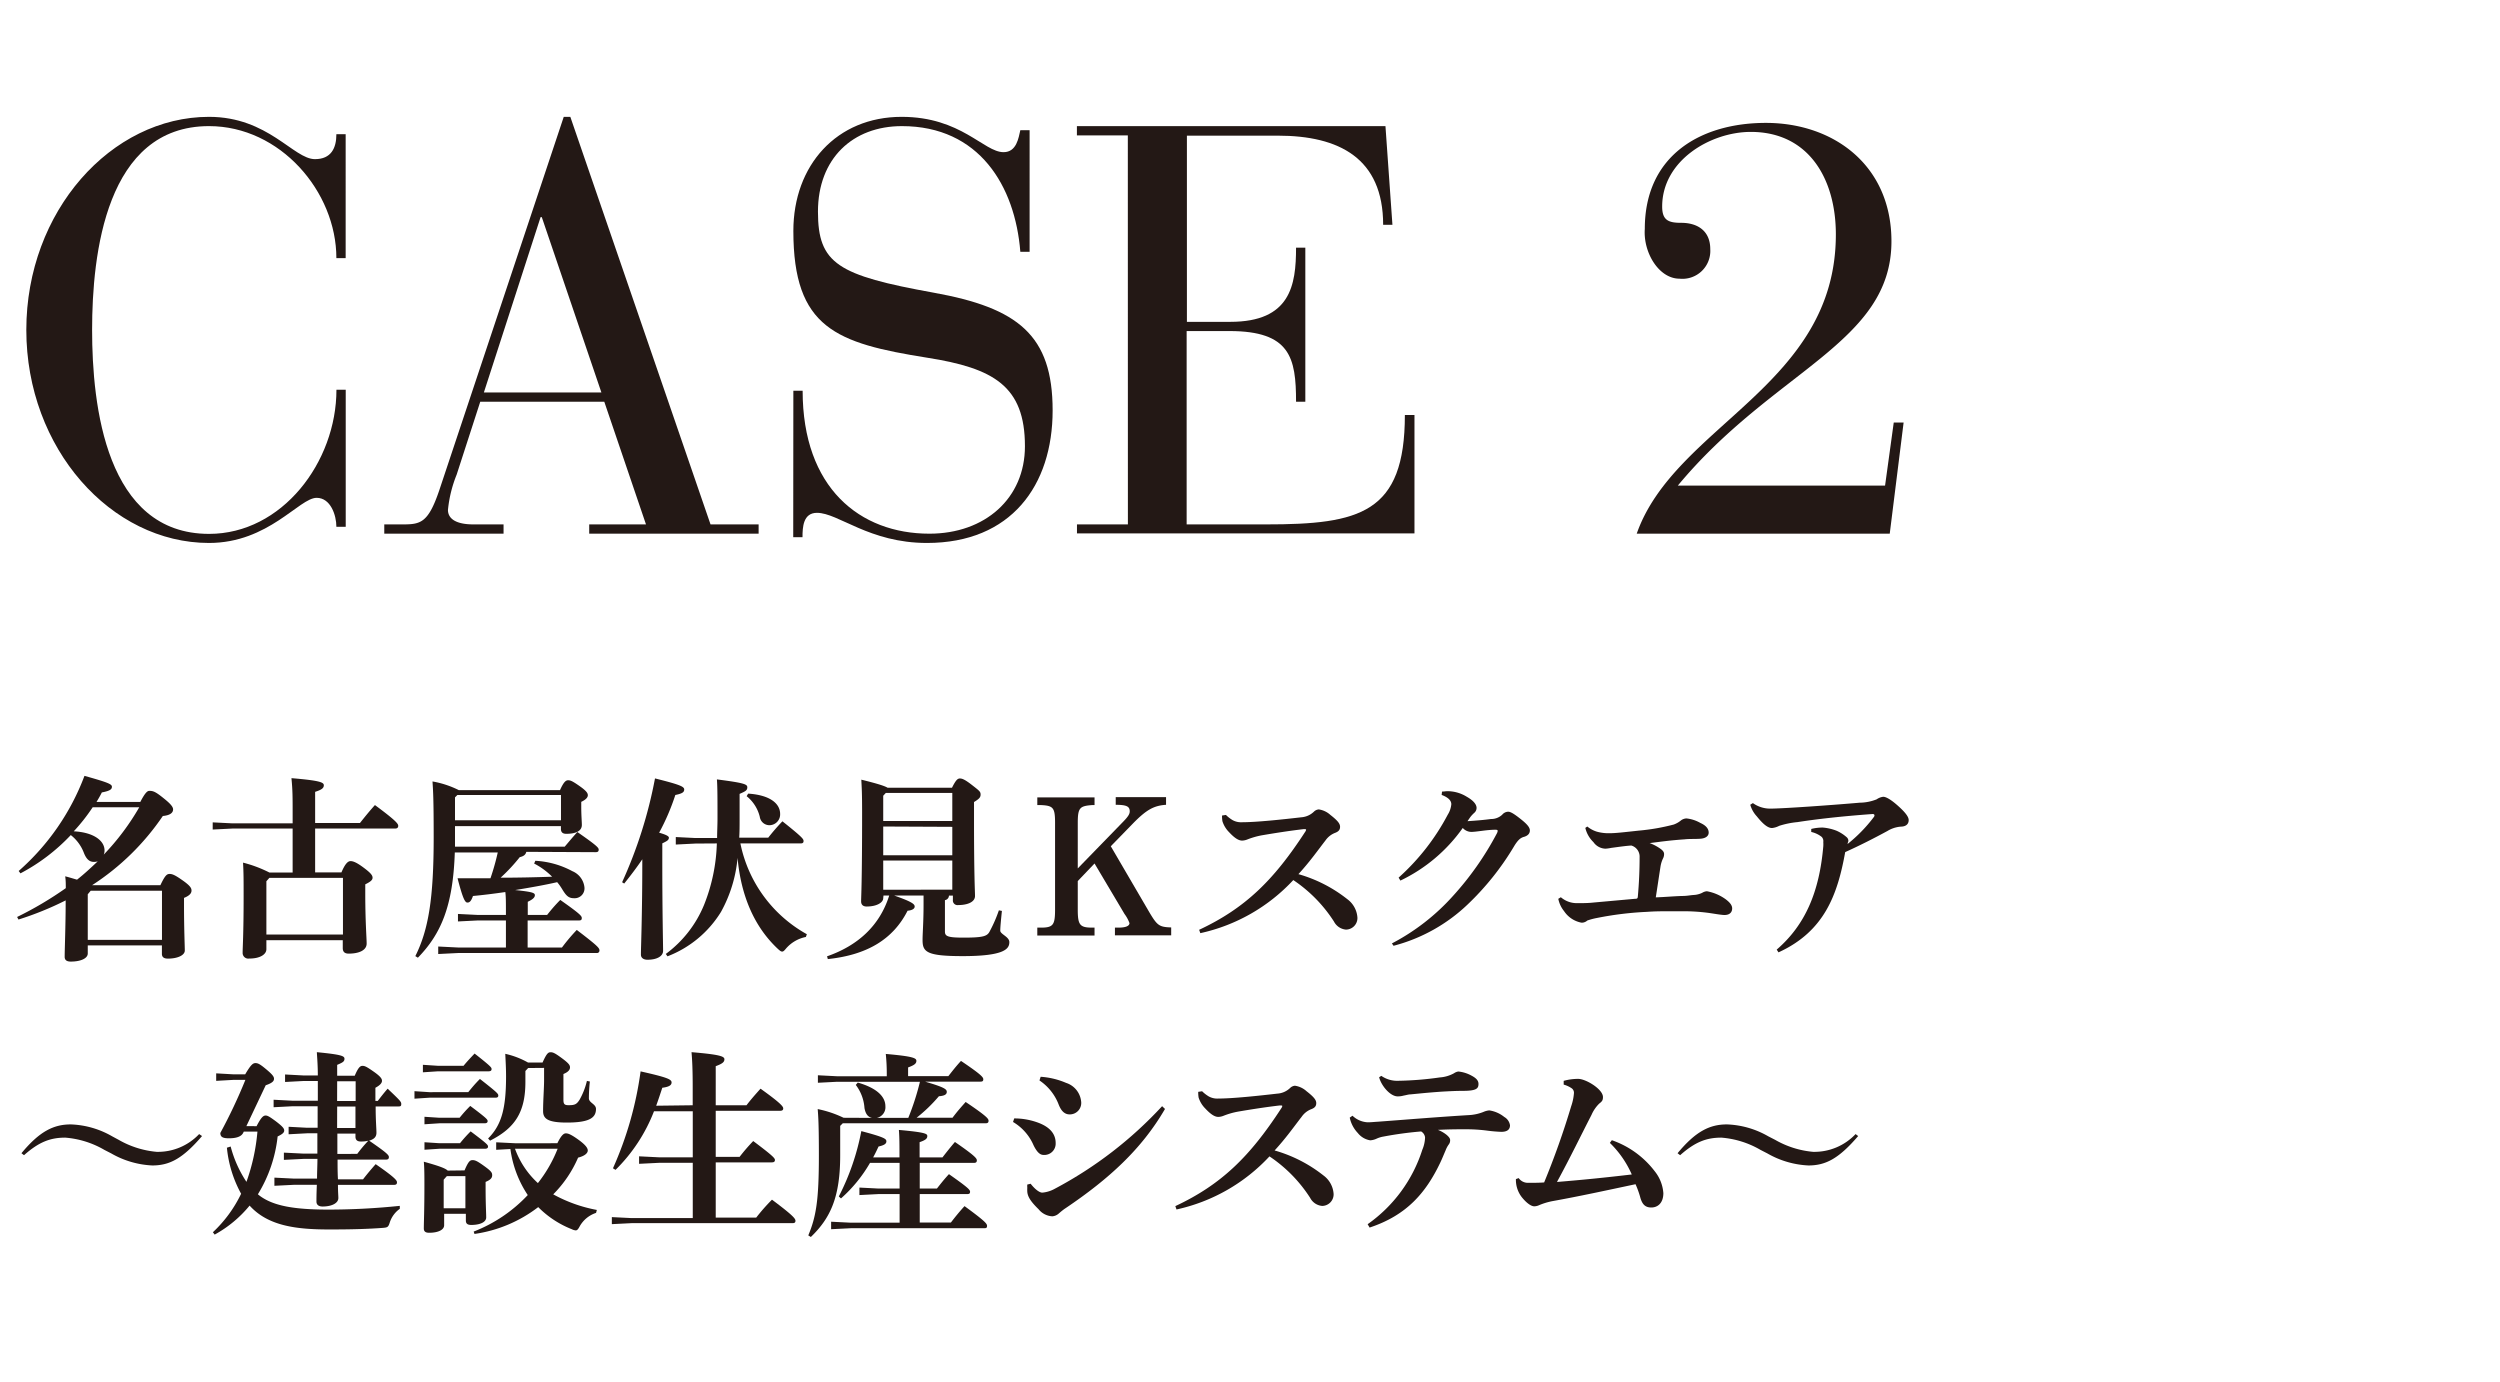 <svg xmlns="http://www.w3.org/2000/svg" width="380" height="210" viewBox="0 0 380 210">
  <defs>
    <style>
      .a {
        fill: #231815;
      }
    </style>
  </defs>
  <title>title_case02</title>
  <g>
    <g>
      <path class="a" d="M52.54,39.24H51.13c0-10.12-8.54-20.07-19.36-20.07C16.1,19.17,14,38.62,14,50.15s2.11,31,17.78,31c11.09,0,19.36-10.91,19.36-21.91h1.41V80.07H51.13c0-1.76-.88-4.4-3-4.4-2.64,0-7.3,6.86-16.36,6.86C16.9,82.53,4,68.19,4,50.15S16.9,17.76,31.77,17.76c9,0,12.85,6.43,16.1,6.43,2.46,0,3.26-1.67,3.26-3.79h1.41Z"/>
      <path class="a" d="M91.85,61.06H73L69.41,72.15a19.29,19.29,0,0,0-1.32,5.36c0,1.24,1.06,2.2,3.87,2.2h4.58v1.41H58.41V79.71h2.82c2.73,0,3.87-.26,5.54-5.19L85.69,17.76h1L108,79.71h7.31v1.41H89.56V79.71h8.63ZM82.35,33h-.18L73.55,59.65H91.41Z"/>
      <path class="a" d="M120.59,59.39H122c0,14.78,8.71,21.73,19.27,21.73,8.45,0,14.52-5.37,14.52-13.29,0-9.15-4.75-11.87-14.87-13.46-13.81-2.2-20.33-4.49-20.33-19.27,0-10,6.6-17.34,16.46-17.34,9.06,0,12.49,5.37,15.49,5.37,2,0,2.28-2.2,2.55-3.34h1.41V38.27h-1.41c-.79-10-6.25-19.1-18-19.1-7.48,0-12.76,4.93-12.76,13,0,7.92,3,9.68,17.6,12.32C154.74,46.8,160,50.94,160,62.38s-6.34,20.15-19.1,20.15c-8.8,0-13.46-4.58-16.72-4.58-2.11,0-2.2,2.2-2.2,3.7h-1.41Z"/>
      <path class="a" d="M171.43,20.58h-7.74V19.17h46.9l1.06,15h-1.41c0-10.12-6.69-13.55-16-13.55H180.41V48.92H187c9.15,0,10-5.55,10-11.27h1.41V61.06H197c0-6.69-.88-10.74-10.12-10.74h-6.51V79.71h12.05c14.26,0,21.12-1.67,21.12-16.63H215v18h-51.3V79.71h7.74Z"/>
      <path class="a" d="M287.24,81.12H248.78c5.81-16.54,30.27-22.44,30.27-45.49,0-8.45-4.13-15.58-12.93-15.58-6.07,0-13.47,4.31-13.47,11.35,0,2.12,1,2.47,2.91,2.47,2.37,0,4.4,1.14,4.4,4a4.24,4.24,0,0,1-4.67,4.49c-3.16,0-5.54-4-5.28-7.57,0-11.27,8.63-16.11,18.4-16.11,10.29,0,19.09,6.43,19.09,18,0,15.48-17.86,19.53-32.47,37.13h31.5l1.32-9.59h1.5Z"/>
    </g>
    <g>
      <path class="a" d="M24.38,134.55c.72-1.53,1-1.71,1.41-1.71s.84.18,2,1,1.32,1.17,1.32,1.53-.24.75-1.14,1.11v1c0,3.72.12,6.3.12,7s-1.05,1.23-2.58,1.23q-.9,0-.9-.72V143.7H13.34v1.23c0,.75-1.08,1.23-2.58,1.23-.63,0-.93-.24-.93-.72,0-1.05.15-4.95.15-8.22v-.36a47.75,47.75,0,0,1-7.17,2.91l-.21-.39A53.56,53.56,0,0,0,10,135c0-.6,0-1.2-.09-1.8.72.18,1.35.39,1.8.51,1.11-.87,2.13-1.83,3.15-2.79a1.75,1.75,0,0,1-.57.09c-.69,0-1.14-.39-1.53-1.35a6.26,6.26,0,0,0-2-2.73,29.08,29.08,0,0,1-7.65,5.82l-.27-.36a36.18,36.18,0,0,0,10-14.46c3.57,1,4.17,1.26,4.17,1.65s-.27.63-1.53.87q-.36.72-.81,1.44h6.66c.75-1.44,1.08-1.68,1.38-1.68.57,0,.93.12,2.22,1.17,1.05.84,1.38,1.29,1.38,1.65,0,.51-.45.9-1.56,1A37.76,37.76,0,0,1,14,134.55ZM14.09,122.7a28.09,28.09,0,0,1-2.88,3.66c3,.15,4.68,1.41,4.68,2.91a1.57,1.57,0,0,1-.12.63,37,37,0,0,0,5.4-7.2Zm10.53,12.69H13.79l-.45.54v6.93H24.62Z"/>
      <path class="a" d="M44.48,125.94H35.33l-3,.15V125l3,.15h9.15v-1.62c0-2.31,0-3.42-.18-5.25,4.29.36,4.92.63,4.92,1.08s-.36.69-1.32,1v4.74h6.81c.69-.87,1.44-1.8,2.28-2.73,3.21,2.37,3.54,2.85,3.54,3.15s-.18.42-.48.42H47.9v6.66h4c.57-1.35,1-1.71,1.38-1.71s.9.18,2,1,1.35,1.17,1.35,1.53-.36.63-1.11,1v1.35c0,4.29.21,6.81.21,7.65,0,1-1.11,1.53-2.73,1.53-.54,0-.9-.21-.9-.84v-1.2H40.49v1.38c0,.69-.81,1.41-2.61,1.41a.86.86,0,0,1-1-.87c0-.84.15-2.82.15-8.61,0-2.31,0-3.63-.09-5.1a19.23,19.23,0,0,1,4,1.5h3.54Zm7.65,16.11v-8.61H40.94l-.45.51v8.1Z"/>
      <path class="a" d="M80,129.48c-.12.45-.39.66-1,.81a26.31,26.31,0,0,1-2.91,3.12c2.61,0,5.22-.06,7.83-.15a10.81,10.81,0,0,0-2.73-2l.18-.42A13.28,13.28,0,0,1,87,132.42a3,3,0,0,1,1.83,2.4,1.5,1.5,0,0,1-1.59,1.71c-.87,0-1.23-.45-1.83-1.44a7.85,7.85,0,0,0-.72-1c-2.1.48-4.23.84-6.39,1.2,2.61.27,3,.42,3,.78s-.36.66-1.08,1v2h2.94c.57-.72,1.14-1.41,2-2.28,3.12,2.19,3.27,2.46,3.27,2.76s-.15.36-.45.36H80.2v4.11h5.22a28.09,28.09,0,0,1,2.25-2.67c3.3,2.52,3.45,2.76,3.45,3.15a.38.38,0,0,1-.42.36H69.61l-3,.15v-1.14l3,.15H76.9v-4.11H72.61l-3,.15v-1.14l3,.15H76.9v-.48c0-1.41,0-2.28-.09-3-1.65.24-3.3.45-4.92.6-.27.78-.51,1-.84,1s-.66-.42-1.5-3.69h5a36.48,36.48,0,0,0,1.11-3.93H69.13c-.27,8.16-2.1,12.39-5.61,16l-.39-.24c2-4,2.79-8.76,2.79-18.06,0-5.85-.09-7.11-.18-8.49a14.52,14.52,0,0,1,4,1.32H85.12c.54-1.2.87-1.5,1.23-1.5s.66.12,1.77.9,1.23,1.11,1.23,1.38-.21.63-1,1v.75c0,1.29.09,2.28.09,2.76,0,.93-.93,1.35-2.37,1.35-.51,0-.81-.21-.81-.75v-.42H69.16v3.12H85.84c.69-.81,1.23-1.47,1.92-2.22,2.88,2,3.24,2.37,3.24,2.67s-.15.39-.48.39ZM69.16,121.2v3.48H85.27v-3.84H69.52Z"/>
      <path class="a" d="M94.56,134.1a68.57,68.57,0,0,0,5-15.78c3.72.93,4.44,1.23,4.44,1.68s-.36.63-1.35.84a34,34,0,0,1-2.46,5.73c1.06.3,1.48.54,1.48.75,0,.36-.25.51-1,.87V131c0,7.83.12,12.42.12,13.53,0,.81-.93,1.35-2.37,1.35-.63,0-1-.3-1-.78,0-1.2.21-5.94.21-14.19v-.3c-.81,1.2-1.74,2.43-2.75,3.69Zm11.16-5.88-3,.15v-1.14l3,.15H109c0-.9.06-1.89.06-3,0-2.7,0-4.83-.09-5.91,4.23.54,4.62.75,4.62,1.2s-.24.6-1.17,1v3.81c0,1,0,2-.06,2.85h4.41a32,32,0,0,1,2.16-2.49c3.09,2.46,3.21,2.7,3.21,3s-.18.36-.48.36h-9.12A20.42,20.42,0,0,0,122.64,142l-.15.42a5.37,5.37,0,0,0-3,1.74c-.27.33-.42.48-.6.48s-.33-.12-.6-.36c-3.69-3.42-5.67-8.22-6.18-13.89a20.77,20.77,0,0,1-2.52,8.22,16.47,16.47,0,0,1-8.13,6.75l-.26-.36a17.48,17.48,0,0,0,5.81-7.44,27.19,27.19,0,0,0,1.95-9.36Zm8-7.59c3.3.21,4.86,1.5,4.86,3.09a1.64,1.64,0,0,1-1.56,1.71,1.48,1.48,0,0,1-1.53-1.26,5.76,5.76,0,0,0-2-3.15Z"/>
      <path class="a" d="M134.25,136.53c0,.63-.93,1.26-2.52,1.26-.54,0-.84-.27-.84-.78,0-.72.15-2.73.15-13.5,0-3.06-.06-3.78-.12-5,2.7.66,3.63,1,4,1.23h9.78c.6-1.2.87-1.41,1.2-1.41s.72.12,1.85,1,1.3,1,1.3,1.44-.22.66-1,1.14v2.28c0,9.27.15,11.22.15,12,0,.93-1.15,1.38-2.56,1.38a.7.7,0,0,1-.8-.78v-.66h-.6a.71.71,0,0,1-.61.69v4.77c0,.72.4.93,2.83.93,3.12,0,3.63-.24,4-1a21.16,21.16,0,0,0,1.37-3.15l.46.09c-.12,1.14-.25,2.46-.25,3s1.38.93,1.38,1.74c0,1-.68,2.13-7.1,2.13-5.46,0-6.09-.63-6.09-2.43,0-1.08.15-2.73.15-5.43v-1.35h-4.47c2.88,1,3.12,1.35,3.12,1.68s-.39.57-1.08.63c-2.19,4.32-6.12,6.72-12.12,7.35l-.12-.42c4.65-1.62,8-4.62,9.45-9.24h-.87Zm.39-16-.39.42v3.84h10.5v-4.26Zm-.39,5.1V130h10.5v-4.32Zm10.5,9.6V130.8h-10.5v4.44Z"/>
      <path class="a" d="M174.75,138.75c1.17,1.95,1.47,2.16,3.27,2.22v1.2h-8.55V141H170c1.08,0,1.68-.24,1.68-.69a5.36,5.36,0,0,0-.75-1.38l-4.56-7.68-2.55,2.67v4.32c0,2.34.3,2.76,2.19,2.76h.36v1.2h-8.7V141h.54c1.89,0,2.16-.42,2.16-2.76V125.1c0-2.34-.27-2.64-2.16-2.73l-.54,0v-1.17h8.7v1.17l-.36,0c-1.89.15-2.19.39-2.19,2.73V132l7-7.2c.66-.69.9-1.08.9-1.47,0-.75-.48-1-2.13-1v-1.17h7.65v1.17c-1.86.12-3,.75-5.1,2.91l-3.3,3.39Z"/>
      <path class="a" d="M186.34,123.87a5.26,5.26,0,0,0,1,.78,2.63,2.63,0,0,0,1.44.33c2.25,0,6.12-.42,9-.75a3.08,3.08,0,0,0,1.95-.87,1.19,1.19,0,0,1,.72-.33,3.34,3.34,0,0,1,1.77.84c1.2.93,1.47,1.38,1.47,1.8s-.18.69-.69.9a3.18,3.18,0,0,0-1.5,1.14c-1.32,1.71-2.43,3.3-4.14,5.16a21.39,21.39,0,0,1,7.44,3.81,3.79,3.79,0,0,1,1.53,2.82,1.76,1.76,0,0,1-1.74,1.8,2.27,2.27,0,0,1-1.83-1.23,21.68,21.68,0,0,0-6.18-6.3,27.22,27.22,0,0,1-14.13,8.07l-.18-.51c7.05-3.3,11.37-7.59,16.11-14.88a.81.81,0,0,0,.15-.33c0-.06-.09-.09-.18-.09l-.21,0c-2.31.27-4.53.63-6.3.93a11.67,11.67,0,0,0-2.22.63,2.29,2.29,0,0,1-.81.18c-.51,0-1.11-.33-2-1.29a4.09,4.09,0,0,1-1-1.65,4.7,4.7,0,0,1-.06-.87Z"/>
      <path class="a" d="M211.57,143.4a33,33,0,0,0,9.27-7.2,46,46,0,0,0,6.66-9.48,1.18,1.18,0,0,0,.15-.42c0-.12-.09-.18-.33-.18-1.38,0-2.85.33-3.72.33a1.78,1.78,0,0,1-1.26-.6,24.57,24.57,0,0,1-9.48,8l-.27-.45a34.3,34.3,0,0,0,7.47-9.57,3.6,3.6,0,0,0,.54-1.59c0-.48-.36-1-1.47-1.41l.06-.51c.3,0,.57-.06.84-.06a5.6,5.6,0,0,1,2.91.84c1.11.63,1.5,1.23,1.5,1.71a1,1,0,0,1-.36.75,5,5,0,0,0-.54.57c-.18.24-.27.39-.48.69,1.35-.09,2.46-.18,3.57-.33a2.44,2.44,0,0,0,1.71-.66,1.23,1.23,0,0,1,.9-.45c.36,0,.87.3,1.86,1.08s1.44,1.29,1.44,1.77-.33.84-1,1c-.39.15-.78.36-1.44,1.47a41.4,41.4,0,0,1-7,8.76,25.71,25.71,0,0,1-11.28,6.3Z"/>
      <path class="a" d="M237.25,136.38a3.72,3.72,0,0,0,2.46.9c.81,0,1.65,0,2.46-.09l6.33-.57c.36,0,.42-.06.45-.33q.27-3,.27-6a1.75,1.75,0,0,0-1.26-1.77c-.93.06-1.92.21-3.06.36a5.91,5.91,0,0,1-.87.12,2.31,2.31,0,0,1-1.83-1,4.38,4.38,0,0,1-1.23-2.16l.3-.21a4.29,4.29,0,0,0,1.44.78,6.59,6.59,0,0,0,1.89.24c1,0,2.22-.15,4.44-.39a31.88,31.88,0,0,0,5.37-.93,3.81,3.81,0,0,0,1.14-.66,1.53,1.53,0,0,1,.78-.27,5.39,5.39,0,0,1,2.13.69c1,.45,1.26,1,1.26,1.47s-.39.87-1.29.93-1.59,0-2.37.09c-2.22.15-3.63.36-5.31.57a7,7,0,0,1,1.56.81c.36.24.63.51.63.84a1.43,1.43,0,0,1-.18.72,4.6,4.6,0,0,0-.36,1.17c-.27,1.74-.48,3.18-.72,4.71,1.59-.06,2.37-.15,3.9-.21.84,0,1.11-.09,1.8-.15a3.39,3.39,0,0,0,1.35-.33,1.56,1.56,0,0,1,.72-.24,7,7,0,0,1,2.91,1.26c.54.42.93.84.93,1.35s-.3,1-1.17,1c-.54,0-1.95-.27-2.73-.36a28.44,28.44,0,0,0-3.48-.21c-.78,0-1.44,0-2.1,0-1.14,0-2.19,0-3.45.09a50.37,50.37,0,0,0-7.62.93,10.2,10.2,0,0,0-1.47.39,1.27,1.27,0,0,1-.87.33,4.09,4.09,0,0,1-2.67-1.77,4.32,4.32,0,0,1-.87-1.86Z"/>
      <path class="a" d="M266.44,122.07a4.49,4.49,0,0,0,2.64.84c1.83,0,9.12-.51,13.59-.9a7.13,7.13,0,0,0,2.58-.51,2.2,2.2,0,0,1,1-.39c.39,0,1.11.36,2.25,1.38s1.62,1.68,1.62,2.16c0,.69-.51,1-1.23,1a4.61,4.61,0,0,0-2,.66c-2.1,1.14-4.23,2.22-6.42,3.21-1.17,6.51-3.18,12.06-10.14,15.24l-.27-.42c4.38-3.78,6.48-8.82,7.08-15.69a5.32,5.32,0,0,0,0-.66.94.94,0,0,0-.24-.78,3.89,3.89,0,0,0-1.59-.75V126a7,7,0,0,1,1.77-.21,7.39,7.39,0,0,1,2.07.48,5.94,5.94,0,0,1,1.56,1,.72.72,0,0,1,.24.48c0,.06,0,.09,0,.12a1.53,1.53,0,0,0-.12.42,22.71,22.71,0,0,0,4-4.11.4.4,0,0,0,.09-.24c0-.12-.09-.21-.27-.21-4.92.36-8.52.78-11.43,1.23a13.07,13.07,0,0,0-2.79.57,3,3,0,0,1-1.08.33c-.63,0-1.35-.57-2.31-1.77a4.31,4.31,0,0,1-1-1.77Z"/>
      <path class="a" d="M30.71,172.68c-2.94,3.42-4.92,4.47-7.56,4.47a13.77,13.77,0,0,1-6.24-1.83l-1.05-.54a14,14,0,0,0-5.94-1.86c-2.28,0-4,.66-6.27,2.67l-.39-.3c2.76-3.33,4.89-4.38,7.5-4.38a13.5,13.5,0,0,1,6.27,1.8l1,.54a14.07,14.07,0,0,0,5.79,1.83,8.62,8.62,0,0,0,6.45-2.7Z"/>
      <path class="a" d="M39,171.18c.72-1.41,1.05-1.62,1.38-1.62s.72.27,1.5.84c1.11.84,1.32,1.14,1.32,1.44s-.24.54-1,.9a21.12,21.12,0,0,1-3,8.79,5.13,5.13,0,0,0,.42.33c2,1.41,5,2,10.29,2a106.45,106.45,0,0,0,10.86-.57v.45a4.07,4.07,0,0,0-1.5,2c-.24.78-.33.84-1.11.9-2,.15-4.44.24-8.1.24-5.07,0-9.33-.54-12.12-3.63a18.14,18.14,0,0,1-5.31,4.41l-.27-.36a19.66,19.66,0,0,0,4.29-5.85,18.11,18.11,0,0,1-2.16-7l.57-.18a17.86,17.86,0,0,0,2.4,5.37A30.16,30.16,0,0,0,39.13,172H37.06l-.09.18c-.24.51-.9.84-2.16.84-.93,0-1.32-.18-1.32-.81a79.62,79.62,0,0,0,3.81-8.07H35.5l-2.64.15v-1.14l2.64.15h1.77c.84-1.44,1.17-1.71,1.56-1.71s.72.18,1.62.93,1.2,1.11,1.2,1.44-.18.63-1.26,1l-2.94,6.21Zm9.24,4.17c0-1,0-2.07,0-3.09H46.69l-2.82.15v-1.14l2.82.15h1.59c0-1.08,0-2.19,0-3.27H44.47l-2.88.15v-1.14l2.88.15h3.84v-3H46.15l-2.82.15v-1.14l2.82.15h2.16c0-1.44-.09-2.55-.15-3.54,3.69.36,4.2.57,4.2,1s-.27.57-1.11.93v1.65h2.67c.51-1.2.81-1.5,1.17-1.5s.63.12,1.74.9,1.23,1.11,1.23,1.38-.21.63-1,1.05v2h.36c.51-.66.9-1.17,1.5-1.86,2,1.89,2.07,2,2.07,2.34s-.15.36-.45.36H57.1c0,2.16.12,3.33.12,4s-.42,1-1.11,1.2c2.67,1.83,3,2.19,3,2.49s-.15.39-.48.39H51.31c0,1,0,2,.06,3h3.81c.6-.78,1.23-1.53,1.92-2.31,2.88,2,3.24,2.46,3.24,2.76s-.15.39-.48.39H51.37c0,1.11.06,1.62.06,2,0,.78-1,1.29-2.4,1.29-.6,0-.93-.27-.93-.75s0-1.08.06-2.55H44.71l-3,.15V179l3,.15h3.48c0-1,.06-2,.06-3h-2.1l-3,.15V175.2l3,.15Zm3-8h2.82v-3H51.25Zm0,4.11h2.79v-3.27H51.25Zm3.06,3.93a22.93,22.93,0,0,1,1.68-2,4.43,4.43,0,0,1-1.14.12c-.51,0-.81-.21-.81-.75v-.45H51.28c0,1,0,2.07,0,3.09Z"/>
      <path class="a" d="M71.18,166c.54-.66,1-1.23,1.77-2,2.64,2.07,2.79,2.25,2.79,2.52s-.18.33-.48.33h-10L63,167v-1.14l2.28.15Zm-.72-4c.54-.66,1.08-1.23,1.68-1.86,2.55,2,2.58,2.13,2.58,2.37s-.18.33-.48.33H66.56l-2.28.15v-1.14l2.28.15Zm.15,15.9c.6-1.41.84-1.56,1.23-1.56s.72.15,1.8.93,1.17,1,1.17,1.38-.24.69-1,1v.78c0,2.58.09,3.93.09,4.62s-.87,1.14-2.28,1.14c-.57,0-.81-.21-.81-.66V184.5h-3.3v1.74c0,.69-.9,1.14-2.28,1.14-.57,0-.81-.21-.81-.66,0-.9.09-2.79.09-6.6,0-1.23,0-2.58-.09-3.54,2.37.66,3.27,1,3.63,1.35Zm-.75-8a20.84,20.84,0,0,1,1.62-1.8c2.52,1.89,2.64,2.07,2.64,2.31s-.18.33-.48.33H66.8l-2.28.15v-1.14l2.28.15Zm.06,3.87a20.84,20.84,0,0,1,1.62-1.8c2.52,1.89,2.64,2.07,2.64,2.31s-.18.33-.48.33H66.8l-2.28.15v-1.14l2.28.15Zm-2,5-.48.54v4.35h3.3v-4.89Zm16.8-5c.63-1.29,1-1.5,1.29-1.5s.69.09,1.86.93,1.47,1.32,1.47,1.68-.39.81-1.47,1.08a18,18,0,0,1-3.78,5.58,22,22,0,0,0,6.63,2.37l-.12.45a4.43,4.43,0,0,0-2.46,2c-.24.45-.39.66-.63.66a1.59,1.59,0,0,1-.6-.18,14.82,14.82,0,0,1-5.1-3.36,20.71,20.71,0,0,1-9.69,4.08L72,187.2a22.42,22.42,0,0,0,8.22-5.55,16.57,16.57,0,0,1-2.64-7l-2.16.12v-1.14l3,.15Zm-4.44-11.43-.42.45v1.65c0,4.56-1.53,7-5.37,8.94l-.3-.33c2-2,2.73-4.44,2.73-9.45,0-1.17-.06-2.19-.12-3.42a12.64,12.64,0,0,1,3.45,1.32h2.22c.63-1.41.87-1.56,1.23-1.56s.69.15,1.74.93,1.2,1.05,1.2,1.38-.24.69-1,1v3.9c0,.66.15.84.78.84.93,0,1.23-.12,1.68-.84a10.84,10.84,0,0,0,1.11-2.85l.45.09a24.08,24.08,0,0,0-.15,2.55c0,.69,1.08.87,1.08,1.62,0,1.35-1,2.07-4.44,2.07-2.91,0-3.6-.6-3.6-1.74,0-1.65.15-3.48.15-4.74v-1.83Zm-2,12.27a13.11,13.11,0,0,0,3.48,5.22,20.56,20.56,0,0,0,3-5.22Z"/>
      <path class="a" d="M105.29,168v-2.82c0-2.31-.06-3.93-.18-5.25,4.29.36,5,.63,5,1.08s-.36.69-1.32,1.05V168h4.68c.63-.84,1.38-1.68,2.13-2.52,3.15,2.25,3.45,2.73,3.45,3s-.18.36-.48.36h-9.78v7h3.63a28.68,28.68,0,0,1,2.07-2.4c3,2.25,3.3,2.61,3.3,2.88s-.18.36-.48.36h-8.52v8.4h6.15a29.48,29.48,0,0,1,2.4-2.73c3.3,2.46,3.57,2.91,3.57,3.21s-.18.36-.48.36H96l-3,.15V185l3,.15h9.3v-8.4h-5.16l-3,.15v-1.14l3,.15h5.16v-7H99.41a25.32,25.32,0,0,1-5.85,8.91l-.39-.24a53.61,53.61,0,0,0,4.2-14.73c4,.9,4.71,1.2,4.71,1.68s-.51.69-1.41.81c-.3.9-.6,1.83-.93,2.73Z"/>
      <path class="a" d="M132.57,169.92c-.63-.12-1-.57-1.17-1.5a6.49,6.49,0,0,0-1.32-3.51l.3-.36c2.94.84,4.2,2.16,4.2,3.6a1.65,1.65,0,0,1-1.32,1.77h4.8a39,39,0,0,0,1.77-5.49h-12.6l-2.91.15v-1.14l2.91.15h7.56v-.12a29.88,29.88,0,0,0-.15-3.27c4.14.36,4.65.63,4.65,1.05s-.33.66-1.26,1v1.32h6.12c.57-.72,1.17-1.5,1.92-2.31,3.12,2.1,3.39,2.49,3.39,2.79s-.15.36-.45.36h-8.4c3,.87,3.3,1.17,3.3,1.56s-.36.6-1.2.66a23.44,23.44,0,0,1-3.39,3.27h5.46c.75-1,1.26-1.56,2-2.4,3.21,2.16,3.48,2.55,3.48,2.85s-.15.39-.48.39H128.1l-.39.39v4.47c0,6.27-1.43,9.51-4.46,12.42l-.39-.24c1.19-2.85,1.61-5.34,1.61-12.12,0-4.68-.09-6-.18-7.08a16.49,16.49,0,0,1,3.93,1.32Zm-.33,6.84a21.64,21.64,0,0,1-4.41,5.4l-.33-.3a36.55,36.55,0,0,0,3.42-9.93c3.51.93,3.81,1.17,3.81,1.56s-.39.6-1.19.78c-.25.54-.52,1.11-.82,1.65h4c0-1.83,0-3.06-.09-4.17,4,.36,4.32.57,4.32.93s-.21.6-1.17.93v2.31h3.48c.6-.78,1.17-1.5,1.89-2.34,3,2.07,3.33,2.49,3.33,2.79s-.15.39-.48.39H139.8v3.9h2.61c.57-.72,1.08-1.38,1.83-2.19,2.85,2,3.21,2.37,3.21,2.67s-.15.36-.45.36h-7.2v4.32h4.74c.66-.87,1.38-1.74,2.07-2.49,3.15,2.31,3.42,2.67,3.42,3s-.15.36-.45.36H129.33l-3,.15v-1.14l3,.15h7.41V181.5h-3.2l-2.91.15v-1.14l2.91.15h3.2v-3.9Z"/>
      <path class="a" d="M154.16,170a10.4,10.4,0,0,1,3.75.69c1.62.63,2.55,1.62,2.55,3.06a1.72,1.72,0,0,1-1.83,1.8c-.39,0-.9-.18-1.53-1.47a7.59,7.59,0,0,0-3.12-3.54Zm22.92-1.44c-3.54,6.09-8.49,10.62-15.12,15.09-.33.21-.72.54-1,.78a1.68,1.68,0,0,1-1,.45,2.87,2.87,0,0,1-2.1-1.08c-1.17-1.14-1.65-1.89-1.71-2.64a4.65,4.65,0,0,1,0-.63,2.58,2.58,0,0,1,0-.48l.51-.12c.63.81,1.32,1.35,1.77,1.35a4.79,4.79,0,0,0,1.92-.6,61.07,61.07,0,0,0,16.29-12.54Zm-18.9-4.89a11.78,11.78,0,0,1,3.87.93,3.32,3.32,0,0,1,2.28,2.79,1.74,1.74,0,0,1-1.74,2c-.9,0-1.35-.72-1.65-1.44a7.74,7.74,0,0,0-2.94-3.72Z"/>
      <path class="a" d="M182.72,165.87a5.26,5.26,0,0,0,1,.78,2.63,2.63,0,0,0,1.44.33c2.25,0,6.12-.42,9-.75a3.08,3.08,0,0,0,1.95-.87,1.19,1.19,0,0,1,.72-.33,3.34,3.34,0,0,1,1.77.84c1.2.93,1.47,1.38,1.47,1.8s-.18.69-.69.9a3.18,3.18,0,0,0-1.5,1.14c-1.32,1.71-2.43,3.3-4.14,5.16a21.39,21.39,0,0,1,7.44,3.81,3.79,3.79,0,0,1,1.53,2.82,1.76,1.76,0,0,1-1.74,1.8,2.27,2.27,0,0,1-1.83-1.23,21.68,21.68,0,0,0-6.18-6.3,27.22,27.22,0,0,1-14.13,8.07l-.18-.51c7.05-3.3,11.37-7.59,16.11-14.88a.81.81,0,0,0,.15-.33c0-.06-.09-.09-.18-.09l-.21,0c-2.31.27-4.53.63-6.3.93a11.67,11.67,0,0,0-2.22.63,2.29,2.29,0,0,1-.81.18c-.51,0-1.11-.33-2-1.29a4.09,4.09,0,0,1-1-1.65,4.7,4.7,0,0,1-.06-.87Z"/>
      <path class="a" d="M205.58,169.59a3.58,3.58,0,0,0,2.31,1c.51,0,1-.06,1.56-.09,4.47-.33,8.7-.69,13.74-1a7,7,0,0,0,2.28-.48,2.79,2.79,0,0,1,.9-.24,4.72,4.72,0,0,1,2.28,1,1.75,1.75,0,0,1,.87,1.26c0,.69-.48,1-1.32,1a23.29,23.29,0,0,1-2.34-.21,25.64,25.64,0,0,0-3.3-.18c-1.05,0-2.13,0-4,.09a5,5,0,0,1,1.35.78c.33.3.51.51.51.78a1,1,0,0,1-.21.66,3.78,3.78,0,0,0-.48.9c-.3.69-.51,1.23-.81,1.86-2.19,4.59-5.1,8-10.74,9.87l-.3-.51a22,22,0,0,0,8.31-11.31,5.15,5.15,0,0,0,.42-1.89,1.21,1.21,0,0,0-.6-.9,55.31,55.31,0,0,0-5.73.78,4.16,4.16,0,0,0-1,.3,2.71,2.71,0,0,1-1,.27,3,3,0,0,1-1.89-1.11,4.79,4.79,0,0,1-1.23-2.34Zm4.38-6.06a4.21,4.21,0,0,0,2.55.75,49.72,49.72,0,0,0,6.33-.51,5.21,5.21,0,0,0,2.16-.63,1.6,1.6,0,0,1,.66-.27,5.24,5.24,0,0,1,2.07.66c.78.42,1,.81,1,1.23,0,.69-.3,1.05-2.37,1.05-1,0-2.16.06-3.21.12-2.16.15-3.21.27-4.8.42-.27,0-.63.12-1,.18a3.25,3.25,0,0,1-.9.12c-1.2,0-2.55-1.74-2.82-2.91Z"/>
      <path class="a" d="M245,173.31a13.93,13.93,0,0,1,6.51,4.71,6,6,0,0,1,1.32,3.33c0,1.56-.9,2.19-1.83,2.19s-1.41-.48-1.71-1.65a13.79,13.79,0,0,0-.69-1.89c-4.71,1-8.67,1.86-12.51,2.55a10.06,10.06,0,0,0-2.13.63,1.84,1.84,0,0,1-.75.18c-.45,0-1.14-.45-1.89-1.38a4.27,4.27,0,0,1-.9-2.76l.42-.15a1.71,1.71,0,0,0,1.38.72c.69,0,1.77,0,2.49-.06a121.62,121.62,0,0,0,4.11-11.58,7.76,7.76,0,0,0,.42-2,.83.83,0,0,0-.33-.72,4.08,4.08,0,0,0-1.23-.57v-.57a8.08,8.08,0,0,1,2.22-.3c1.14,0,3.75,1.56,3.75,2.76,0,.54-.18.69-.57,1a5.44,5.44,0,0,0-1.17,1.71c-1.62,3.15-3.24,6.51-5.25,10.2,4-.33,7-.63,11.37-1.14a15.17,15.17,0,0,0-3.33-4.8Z"/>
      <path class="a" d="M282.44,172.68c-2.94,3.42-4.92,4.47-7.56,4.47a13.77,13.77,0,0,1-6.24-1.83l-1.05-.54a14,14,0,0,0-5.94-1.86c-2.28,0-4,.66-6.27,2.67l-.39-.3c2.76-3.33,4.89-4.38,7.5-4.38a13.5,13.5,0,0,1,6.27,1.8l1.05.54a14.07,14.07,0,0,0,5.79,1.83,8.62,8.62,0,0,0,6.45-2.7Z"/>
    </g>
  </g>
</svg>
